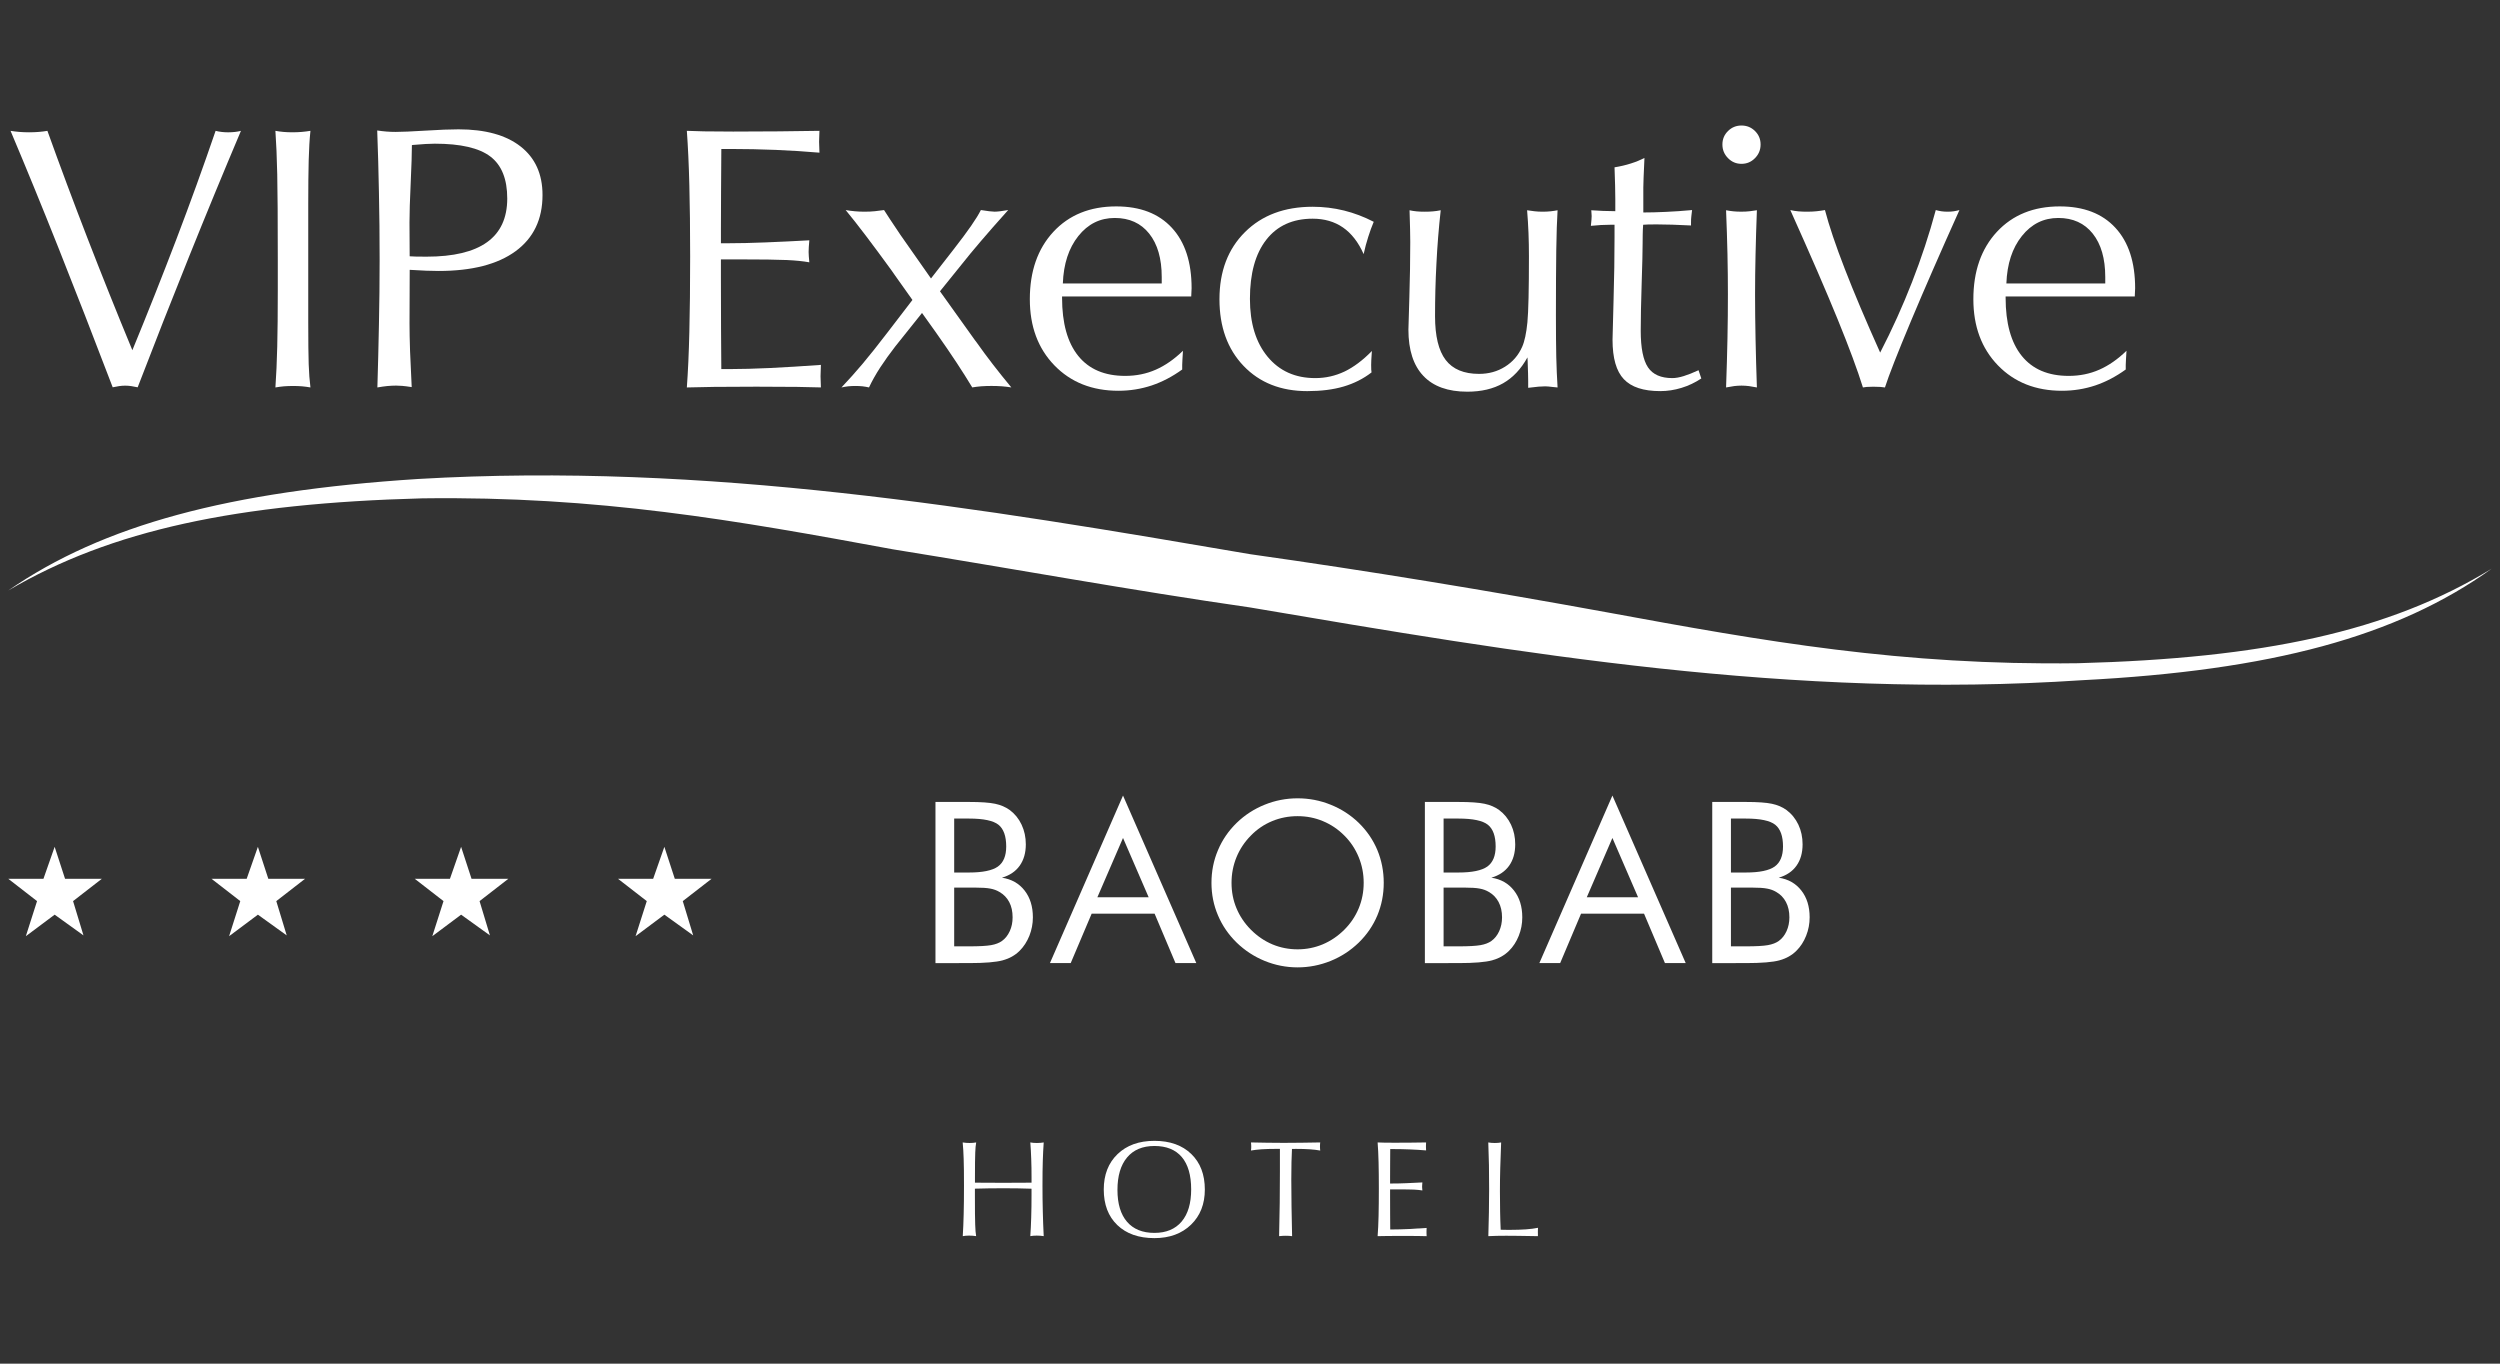 <?xml version="1.0" encoding="utf-8"?>
<!-- Generator: Adobe Illustrator 14.0.0, SVG Export Plug-In . SVG Version: 6.00 Build 43363)  -->
<!DOCTYPE svg PUBLIC "-//W3C//DTD SVG 1.1//EN" "http://www.w3.org/Graphics/SVG/1.1/DTD/svg11.dtd">
<svg version="1.1" id="Logos" xmlns="http://www.w3.org/2000/svg" xmlns:xlink="http://www.w3.org/1999/xlink" x="0px" y="0px"
	 width="165px" height="90px" viewBox="0 0 165 90" enable-background="new 0 0 165 90" xml:space="preserve">
<rect x="0" y="0" width="165" height="90" fill="#333333" stroke="none"/>
<g>
	<path fill="#FFFFFF" d="M0.544,38.974c6.243-4.32,14.562-6.558,27.043-7.361c19.139-1.114,37.164,1.924,54.915,4.962
		c7.902,1.117,15.67,2.399,23.572,3.841c10.399,1.916,19.414,3.514,31.06,3.357c12.204-0.324,20.525-2.081,27.322-6.243
		c-6.24,4.486-14.562,6.722-27.039,7.364c-19.143,1.276-37.028-1.761-54.915-4.803c-7.768-1.117-15.67-2.562-23.575-3.837
		c-10.402-1.919-19.414-3.52-31.063-3.363C15.661,33.218,7.34,34.975,0.544,38.974z"/>
	<g>
		<path fill="#FFFFFF" d="M7.438,25.561c-1.267-3.317-2.453-6.367-3.558-9.146c-1.105-2.781-2.167-5.374-3.184-7.779
			C0.889,8.667,1.086,8.69,1.283,8.707c0.198,0.016,0.41,0.025,0.636,0.025s0.44-0.01,0.641-0.025
			c0.204-0.017,0.393-0.04,0.569-0.072c0.831,2.316,1.714,4.68,2.646,7.089c0.933,2.408,1.919,4.873,2.961,7.39
			c1.017-2.47,1.983-4.91,2.905-7.324c0.919-2.411,1.783-4.798,2.589-7.154c0.13,0.032,0.261,0.056,0.396,0.072
			c0.133,0.016,0.275,0.025,0.429,0.025c0.16,0,0.313-0.01,0.454-0.025c0.142-0.017,0.272-0.04,0.394-0.072
			c-1.154,2.728-2.297,5.497-3.426,8.305c-1.13,2.81-2.261,5.682-3.39,8.621c-0.153-0.032-0.298-0.06-0.431-0.08
			c-0.132-0.019-0.265-0.029-0.394-0.029c-0.128,0-0.261,0.011-0.393,0.029C7.736,25.501,7.592,25.528,7.438,25.561z"/>
		<path fill="#FFFFFF" d="M18.177,25.572c0.056-0.808,0.098-1.705,0.121-2.694c0.024-0.987,0.036-2.221,0.036-3.699v-2.058
			c0-2.639-0.012-4.51-0.036-5.611c-0.023-1.101-0.065-2.06-0.121-2.875c0.17,0.032,0.345,0.056,0.527,0.072
			c0.18,0.016,0.381,0.025,0.599,0.025s0.422-0.01,0.611-0.025c0.19-0.017,0.382-0.04,0.575-0.072
			c-0.058,0.557-0.096,1.205-0.115,1.948c-0.019,0.743-0.03,1.716-0.03,2.918v3.62v4.093c0,1.308,0.012,2.251,0.03,2.827
			c0.02,0.576,0.058,1.088,0.115,1.531c-0.179-0.032-0.358-0.057-0.544-0.074c-0.186-0.015-0.383-0.023-0.594-0.023
			c-0.219,0-0.423,0.009-0.618,0.023C18.539,25.516,18.353,25.54,18.177,25.572z"/>
		<path fill="#FFFFFF" d="M24.907,25.572c0.041-1.365,0.076-2.753,0.103-4.165c0.03-1.412,0.045-2.842,0.045-4.286
			c0-1.517-0.015-2.981-0.045-4.395c-0.026-1.412-0.064-2.784-0.114-4.115c0.212,0.032,0.415,0.056,0.619,0.072
			c0.2,0.016,0.403,0.023,0.604,0.023c0.39,0,1.041-0.028,1.955-0.084c0.916-0.057,1.645-0.086,2.187-0.086
			c1.766,0,3.134,0.378,4.098,1.132c0.964,0.755,1.447,1.822,1.447,3.203c0,1.606-0.596,2.843-1.78,3.71
			c-1.188,0.869-2.883,1.303-5.085,1.303c-0.227,0-0.498-0.006-0.816-0.018s-0.681-0.031-1.085-0.057l-0.012,3.549
			c0,0.508,0.012,1.108,0.035,1.805c0.026,0.692,0.063,1.488,0.109,2.385c-0.274-0.042-0.483-0.068-0.628-0.08
			s-0.28-0.018-0.4-0.018c-0.187,0-0.381,0.011-0.587,0.029C25.349,25.501,25.134,25.531,24.907,25.572z M27.038,16.915
			c0.121,0.009,0.263,0.015,0.419,0.019c0.156,0.005,0.389,0.006,0.695,0.006c1.774,0,3.107-0.318,3.994-0.956
			c0.888-0.637,1.332-1.598,1.332-2.882c0-1.283-0.371-2.206-1.114-2.771c-0.742-0.566-1.966-0.848-3.666-0.848
			c-0.324,0-0.809,0.027-1.454,0.084l-0.059,0.012c0,0.524-0.026,1.355-0.079,2.487c-0.054,1.135-0.08,2.009-0.08,2.622
			L27.038,16.915z"/>
		<path fill="#FFFFFF" d="M45.332,25.572c0.076-1.041,0.132-2.258,0.165-3.649c0.035-1.395,0.053-3.063,0.053-5.008
			c0-1.791-0.018-3.357-0.053-4.696c-0.033-1.341-0.089-2.535-0.165-3.584c0.348,0.017,0.725,0.028,1.135,0.035
			c0.406,0.009,1.049,0.014,1.922,0.014c1.135,0,2.14-0.005,3.019-0.014c0.878-0.007,1.769-0.019,2.676-0.035
			c0,0.072-0.006,0.188-0.012,0.351c-0.009,0.162-0.012,0.286-0.012,0.376c0,0.072,0.003,0.19,0.012,0.351
			c0.006,0.161,0.012,0.283,0.012,0.364c-0.938-0.081-1.901-0.142-2.886-0.183c-0.987-0.04-1.986-0.061-2.998-0.061h-0.592
			c-0.009,0.961-0.015,1.876-0.018,2.749c-0.006,0.872-0.009,1.697-0.009,2.481v0.993h0.438c0.752,0,1.583-0.019,2.491-0.056
			c0.911-0.035,1.881-0.083,2.906-0.139c-0.018,0.177-0.029,0.323-0.035,0.437c-0.009,0.112-0.012,0.221-0.012,0.327
			c0,0.088,0.003,0.186,0.012,0.289c0.006,0.105,0.018,0.238,0.035,0.4c-0.395-0.073-0.893-0.124-1.485-0.151
			c-0.596-0.028-1.666-0.043-3.21-0.043h-1.141v1.188c0,1.412,0.003,2.559,0.009,3.443c0.003,0.884,0.009,1.754,0.018,2.608h0.619
			c0.71,0,1.58-0.023,2.605-0.07c1.025-0.05,2.143-0.118,3.349-0.206c0,0.079-0.006,0.203-0.012,0.368
			c-0.009,0.165-0.012,0.292-0.012,0.382c0,0.081,0.003,0.204,0.012,0.37c0.006,0.165,0.012,0.288,0.012,0.368
			c-0.472-0.017-0.993-0.028-1.574-0.035c-0.578-0.009-1.471-0.014-2.677-0.014c-1.229,0-2.163,0.005-2.803,0.014
			C46.487,25.544,45.888,25.556,45.332,25.572z"/>
		<path fill="#FFFFFF" d="M55.536,25.572c0.475-0.501,0.94-1.021,1.392-1.557s1.005-1.232,1.659-2.087l1.634-2.131l-1.162-1.637
			c-0.05-0.07-0.12-0.177-0.218-0.313c-1.259-1.734-2.267-3.063-3.027-3.983c0.186,0.032,0.383,0.059,0.596,0.079
			c0.209,0.021,0.431,0.029,0.663,0.029c0.244,0,0.469-0.01,0.672-0.032c0.206-0.023,0.407-0.049,0.602-0.076
			c0.121,0.188,0.257,0.395,0.403,0.622c0.15,0.228,0.378,0.57,0.685,1.025l2.01,2.868l1.489-1.913
			c0.483-0.62,0.872-1.141,1.161-1.561c0.292-0.42,0.504-0.767,0.643-1.042c0.241,0.041,0.425,0.067,0.545,0.079
			c0.121,0.012,0.239,0.022,0.351,0.029c0.106,0,0.228-0.009,0.369-0.026s0.321-0.046,0.539-0.082
			c-0.733,0.819-1.341,1.506-1.815,2.066c-0.478,0.559-0.885,1.052-1.224,1.482l-1.465,1.815l2.302,3.219
			c0.015,0.018,0.057,0.071,0.121,0.159c0.66,0.937,1.424,1.925,2.287,2.966c-0.203-0.032-0.409-0.057-0.624-0.074
			c-0.213-0.015-0.445-0.023-0.696-0.023c-0.232,0-0.457,0.009-0.666,0.023c-0.209,0.018-0.407,0.042-0.593,0.074
			c-0.291-0.483-0.631-1.021-1.017-1.609c-0.386-0.59-0.852-1.268-1.392-2.034l-0.907-1.271l-1.769,2.215
			c-0.363,0.469-0.693,0.929-0.988,1.38c-0.294,0.453-0.542,0.893-0.742,1.32c-0.139-0.032-0.28-0.057-0.425-0.074
			c-0.145-0.015-0.304-0.023-0.472-0.023c-0.171,0-0.33,0.009-0.478,0.023C55.828,25.516,55.68,25.54,55.536,25.572z"/>
		<path fill="#FFFFFF" d="M78.027,24.386c-0.646,0.467-1.317,0.819-2.014,1.054c-0.698,0.232-1.433,0.351-2.198,0.351
			c-1.733,0-3.143-0.56-4.225-1.677s-1.621-2.573-1.621-4.364c0-1.849,0.519-3.332,1.554-4.449c1.037-1.117,2.42-1.678,4.147-1.678
			c1.583,0,2.806,0.472,3.673,1.412c0.869,0.94,1.303,2.27,1.303,3.988c0,0.056-0.003,0.145-0.012,0.266
			c-0.009,0.122-0.012,0.215-0.012,0.279h-8.525v0.084c0,1.679,0.357,2.958,1.067,3.838c0.711,0.88,1.742,1.319,3.098,1.319
			c0.729,0,1.4-0.136,2.022-0.411c0.622-0.274,1.218-0.689,1.792-1.247c-0.018,0.258-0.029,0.454-0.035,0.588
			c-0.009,0.133-0.015,0.248-0.015,0.346V24.386z M70.148,18.707h6.526v-0.423c0-1.219-0.277-2.174-0.826-2.864
			c-0.548-0.689-1.306-1.034-2.275-1.034c-0.967,0-1.769,0.397-2.402,1.192C70.537,16.372,70.195,17.416,70.148,18.707z"/>
		<path fill="#FFFFFF" d="M90.522,24.579c-0.542,0.42-1.158,0.73-1.849,0.933c-0.689,0.202-1.485,0.302-2.391,0.302
			c-1.742,0-3.145-0.554-4.206-1.664c-1.061-1.109-1.592-2.577-1.592-4.4c0-1.841,0.561-3.317,1.684-4.432
			c1.12-1.114,2.608-1.672,4.466-1.672c0.71,0,1.399,0.084,2.072,0.249c0.669,0.167,1.323,0.414,1.96,0.744
			c-0.13,0.307-0.251,0.639-0.362,0.994c-0.115,0.354-0.216,0.733-0.304,1.138c-0.349-0.783-0.802-1.368-1.362-1.756
			c-0.56-0.388-1.229-0.582-2.004-0.582c-1.315,0-2.335,0.463-3.057,1.387c-0.723,0.925-1.082,2.228-1.082,3.904
			c0,1.606,0.389,2.88,1.167,3.82s1.824,1.41,3.143,1.41c0.684,0,1.329-0.146,1.937-0.435c0.604-0.292,1.205-0.742,1.804-1.355
			c0,0.032-0.006,0.079-0.012,0.145c-0.026,0.362-0.038,0.622-0.038,0.775c0,0.144,0.003,0.25,0.006,0.313
			C90.508,24.462,90.513,24.522,90.522,24.579z"/>
		<path fill="#FFFFFF" d="M100.86,25.596v-0.448c0-0.249-0.013-0.692-0.036-1.331c-0.009-0.104-0.012-0.181-0.012-0.229
			c-0.421,0.767-0.955,1.335-1.606,1.707c-0.648,0.371-1.438,0.557-2.364,0.557c-1.276,0-2.243-0.347-2.9-1.042
			c-0.657-0.692-0.987-1.71-0.987-3.051c0-0.128,0.021-0.833,0.062-2.112c0.039-1.279,0.06-2.504,0.06-3.674
			c0-0.26-0.003-0.541-0.012-0.848s-0.021-0.723-0.035-1.247c0.144,0.031,0.297,0.057,0.459,0.072
			c0.162,0.017,0.34,0.023,0.534,0.023c0.191,0,0.377-0.006,0.548-0.021c0.174-0.015,0.348-0.04,0.516-0.075
			c-0.129,1.169-0.224,2.339-0.282,3.513c-0.063,1.173-0.092,2.331-0.092,3.478c0,1.313,0.233,2.277,0.701,2.889
			c0.469,0.613,1.203,0.92,2.202,0.92c0.64,0,1.209-0.156,1.713-0.472c0.507-0.315,0.884-0.751,1.132-1.309
			c0.162-0.362,0.277-0.902,0.348-1.621c0.068-0.72,0.101-2.171,0.101-4.359c0-0.517-0.009-1.029-0.029-1.536
			c-0.021-0.51-0.051-1.01-0.092-1.502c0.153,0.023,0.315,0.046,0.486,0.066c0.168,0.021,0.354,0.029,0.558,0.029
			c0.177,0,0.345-0.009,0.507-0.026s0.315-0.041,0.46-0.069c-0.042,0.653-0.068,1.531-0.086,2.637
			c-0.015,1.105-0.023,2.54-0.023,4.306c0,1.145,0.009,2.06,0.023,2.745c0.018,0.686,0.044,1.354,0.086,2.008
			c-0.042,0-0.156-0.012-0.352-0.035c-0.194-0.025-0.351-0.039-0.471-0.039c-0.139,0-0.28,0.008-0.431,0.02
			S101.166,25.556,100.86,25.596z"/>
		<path fill="#FFFFFF" d="M104.998,14.906c0.019-0.179,0.03-0.313,0.039-0.405c0.006-0.093,0.012-0.171,0.012-0.236
			c0-0.049-0.006-0.118-0.012-0.206c-0.009-0.089-0.012-0.15-0.012-0.182c0.247,0.017,0.507,0.031,0.771,0.043
			c0.269,0.012,0.54,0.018,0.814,0.018v-0.811c0-0.274-0.007-0.566-0.013-0.872c-0.009-0.307-0.021-0.711-0.038-1.212
			c0.39-0.063,0.746-0.147,1.079-0.254c0.33-0.104,0.628-0.226,0.896-0.362c-0.027,0.539-0.045,0.973-0.057,1.294
			c-0.012,0.324-0.018,0.543-0.018,0.654v1.648c0.46,0,0.955-0.014,1.488-0.039c0.534-0.023,1.111-0.063,1.73-0.12
			c-0.015,0.12-0.032,0.253-0.047,0.395c-0.018,0.142-0.023,0.283-0.023,0.429v0.193c-0.454-0.023-0.867-0.041-1.241-0.053
			s-0.723-0.018-1.034-0.018c-0.26,0-0.448,0-0.563,0.006c-0.118,0.003-0.224,0.009-0.321,0.018
			c-0.018,0.232-0.026,0.454-0.029,0.66c-0.006,0.205-0.006,0.4-0.006,0.586c0,0.469-0.021,1.342-0.063,2.621
			c-0.041,1.279-0.062,2.322-0.062,3.13c0,1.139,0.162,1.943,0.48,2.415c0.318,0.473,0.852,0.708,1.604,0.708
			c0.218,0,0.469-0.044,0.758-0.134c0.286-0.088,0.61-0.217,0.973-0.386l0.183,0.545c-0.413,0.274-0.849,0.482-1.314,0.622
			c-0.463,0.142-0.929,0.212-1.397,0.212c-1.105,0-1.907-0.262-2.402-0.787c-0.498-0.524-0.746-1.391-0.746-2.603
			c0-0.25,0.024-1.123,0.068-2.62c0.044-1.498,0.064-2.871,0.064-4.123v-0.847h-0.277c-0.203,0-0.409,0.006-0.624,0.018
			C105.446,14.863,105.225,14.881,104.998,14.906z"/>
		<path fill="#FFFFFF" d="M113.679,9.537c0-0.353,0.123-0.648,0.371-0.891c0.245-0.242,0.542-0.362,0.888-0.362
			c0.348,0,0.646,0.12,0.89,0.362c0.248,0.242,0.371,0.538,0.371,0.891c0,0.352-0.123,0.652-0.371,0.901
			c-0.244,0.251-0.542,0.375-0.89,0.375c-0.346,0-0.643-0.124-0.888-0.375C113.802,10.189,113.679,9.889,113.679,9.537z
			 M113.921,25.572c0.041-1.138,0.071-2.214,0.092-3.227s0.029-1.988,0.029-2.924c0-0.856-0.009-1.741-0.029-2.657
			c-0.021-0.917-0.051-1.878-0.092-2.888c0.162,0.031,0.324,0.057,0.486,0.072c0.159,0.017,0.339,0.023,0.531,0.023
			c0.194,0,0.377-0.009,0.545-0.029c0.171-0.021,0.327-0.043,0.472-0.066c-0.038,1.033-0.07,2.006-0.089,2.914
			c-0.021,0.909-0.032,1.789-0.032,2.637c0,0.938,0.012,1.913,0.032,2.927c0.019,1.015,0.051,2.086,0.089,3.218
			c-0.177-0.035-0.351-0.065-0.519-0.089c-0.171-0.021-0.336-0.032-0.498-0.032c-0.153,0-0.31,0.011-0.472,0.029
			C114.304,25.501,114.125,25.531,113.921,25.572z"/>
		<path fill="#FFFFFF" d="M122.953,25.572c-0.354-1.138-0.908-2.633-1.663-4.486c-0.754-1.852-1.798-4.26-3.13-7.222
			c0.177,0.041,0.354,0.069,0.533,0.085c0.177,0.017,0.371,0.023,0.581,0.023c0.218,0,0.424-0.009,0.616-0.029
			c0.194-0.021,0.38-0.047,0.557-0.079c0.269,1.025,0.701,2.319,1.309,3.882c0.604,1.561,1.383,3.403,2.335,5.525
			c0.793-1.534,1.494-3.088,2.107-4.662c0.613-1.571,1.135-3.152,1.563-4.745c0.13,0.036,0.256,0.064,0.38,0.082
			c0.127,0.018,0.26,0.026,0.407,0.026c0.145,0,0.282-0.009,0.409-0.029c0.13-0.021,0.251-0.047,0.366-0.079
			c-1.235,2.744-2.3,5.181-3.192,7.307c-0.891,2.127-1.466,3.594-1.725,4.401c-0.089-0.017-0.186-0.028-0.295-0.035
			c-0.109-0.009-0.266-0.014-0.469-0.014c-0.2,0-0.348,0.005-0.439,0.014C123.109,25.544,123.026,25.556,122.953,25.572z"/>
		<path fill="#FFFFFF" d="M140.3,24.386c-0.646,0.467-1.317,0.819-2.013,1.054c-0.699,0.232-1.433,0.351-2.199,0.351
			c-1.733,0-3.143-0.56-4.225-1.677c-1.081-1.117-1.621-2.573-1.621-4.364c0-1.849,0.52-3.332,1.554-4.449
			c1.038-1.117,2.42-1.678,4.147-1.678c1.583,0,2.807,0.472,3.673,1.412c0.869,0.94,1.303,2.27,1.303,3.988
			c0,0.056-0.003,0.145-0.012,0.266c-0.009,0.122-0.012,0.215-0.012,0.279h-8.524v0.084c0,1.679,0.356,2.958,1.066,3.838
			c0.711,0.88,1.742,1.319,3.099,1.319c0.728,0,1.399-0.136,2.021-0.411c0.622-0.274,1.218-0.689,1.792-1.247
			c-0.018,0.258-0.029,0.454-0.035,0.588c-0.009,0.133-0.015,0.248-0.015,0.346V24.386z M132.421,18.707h6.526v-0.423
			c0-1.219-0.277-2.174-0.825-2.864c-0.549-0.689-1.307-1.034-2.276-1.034c-0.967,0-1.769,0.397-2.402,1.192
			C132.809,16.372,132.468,17.416,132.421,18.707z"/>
	</g>
	<g>
		<polygon fill-rule="evenodd" clip-rule="evenodd" fill="#FFFFFF" points="1.705,61.789 2.445,59.473 0.544,57.999 2.868,57.999 
			3.607,55.891 4.293,57.999 6.723,57.999 4.822,59.473 5.509,61.736 3.607,60.368 		"/>
		<polygon fill-rule="evenodd" clip-rule="evenodd" fill="#FFFFFF" points="15.12,61.789 15.858,59.473 13.957,57.999 
			16.281,57.999 17.021,55.891 17.708,57.999 20.136,57.999 18.235,59.473 18.923,61.736 17.021,60.368 		"/>
		<polygon fill-rule="evenodd" clip-rule="evenodd" fill="#FFFFFF" points="28.532,61.789 29.272,59.473 27.371,57.999 
			29.697,57.999 30.433,55.891 31.121,57.999 33.552,57.999 31.651,59.473 32.335,61.736 30.433,60.368 		"/>
		<polygon fill-rule="evenodd" clip-rule="evenodd" fill="#FFFFFF" points="41.947,61.789 42.687,59.473 40.786,57.999 
			43.109,57.999 43.848,55.891 44.536,57.999 46.965,57.999 45.063,59.473 45.75,61.736 43.848,60.368 		"/>
	</g>
	<g>
		<path fill="#FFFFFF" d="M61.741,63.563V52.929h2.214c0.781,0,1.355,0.041,1.728,0.121c0.368,0.079,0.687,0.215,0.955,0.409
			c0.339,0.251,0.602,0.575,0.787,0.97c0.186,0.396,0.279,0.828,0.279,1.297c0,0.561-0.135,1.032-0.403,1.409
			c-0.269,0.378-0.66,0.643-1.173,0.793c0.631,0.095,1.129,0.378,1.494,0.846c0.365,0.466,0.548,1.056,0.548,1.77
			c0,0.424-0.079,0.831-0.232,1.22c-0.156,0.387-0.371,0.72-0.646,0.993c-0.301,0.298-0.672,0.505-1.111,0.625
			c-0.442,0.121-1.182,0.183-2.226,0.183H61.741z M62.976,54.025v3.561h0.979c0.902,0,1.536-0.133,1.904-0.392
			c0.368-0.263,0.551-0.705,0.551-1.324c0-0.684-0.171-1.161-0.51-1.436c-0.342-0.271-0.99-0.409-1.945-0.409H62.976z
			 M62.976,58.579v3.88h0.979c0.675,0,1.161-0.027,1.459-0.08s0.533-0.145,0.714-0.274c0.218-0.156,0.389-0.371,0.516-0.648
			c0.127-0.273,0.188-0.58,0.188-0.913c0-0.39-0.073-0.726-0.224-1.012s-0.369-0.507-0.654-0.669
			c-0.169-0.101-0.366-0.174-0.587-0.215c-0.225-0.045-0.572-0.068-1.041-0.068h-0.371H62.976z"/>
		<path fill="#FFFFFF" d="M74.119,52.507l4.837,11.057h-1.374l-1.379-3.263H72.05l-1.383,3.263h-1.371L74.119,52.507z
			 M74.119,55.305l-1.692,3.914h3.384L74.119,55.305z"/>
		<path fill="#FFFFFF" d="M91.327,58.267c0,0.761-0.142,1.478-0.422,2.152c-0.282,0.672-0.692,1.271-1.229,1.795
			c-0.54,0.521-1.156,0.926-1.857,1.209c-0.701,0.282-1.427,0.424-2.176,0.424c-0.751,0-1.477-0.142-2.169-0.424
			c-0.695-0.283-1.314-0.688-1.852-1.209c-0.542-0.53-0.954-1.129-1.237-1.804c-0.286-0.672-0.428-1.386-0.428-2.144
			c0-0.76,0.142-1.477,0.428-2.151c0.283-0.678,0.695-1.279,1.237-1.807c0.534-0.517,1.15-0.917,1.846-1.197
			c0.698-0.283,1.424-0.422,2.175-0.422c0.755,0,1.483,0.139,2.182,0.422c0.701,0.28,1.317,0.681,1.852,1.197
			c0.536,0.524,0.946,1.123,1.229,1.798C91.185,56.781,91.327,57.504,91.327,58.267z M85.643,62.656c0.581,0,1.136-0.112,1.66-0.33
			c0.524-0.222,0.999-0.543,1.421-0.964c0.418-0.416,0.733-0.888,0.952-1.415c0.218-0.527,0.327-1.088,0.327-1.681
			c0-0.595-0.109-1.161-0.33-1.697c-0.222-0.54-0.537-1.015-0.949-1.424c-0.416-0.419-0.888-0.734-1.415-0.952
			c-0.524-0.219-1.082-0.327-1.666-0.327c-0.592,0-1.152,0.108-1.68,0.327c-0.527,0.218-0.996,0.533-1.403,0.952
			c-0.418,0.421-0.733,0.896-0.952,1.43c-0.218,0.533-0.327,1.097-0.327,1.691c0,0.593,0.106,1.149,0.324,1.672
			c0.216,0.524,0.534,0.999,0.955,1.424c0.428,0.427,0.899,0.748,1.421,0.967C84.503,62.547,85.057,62.656,85.643,62.656z"/>
		<path fill="#FFFFFF" d="M94.042,63.563V52.929h2.217c0.778,0,1.355,0.041,1.725,0.121c0.371,0.079,0.689,0.215,0.955,0.409
			c0.339,0.251,0.601,0.575,0.789,0.97c0.187,0.396,0.277,0.828,0.277,1.297c0,0.561-0.133,1.032-0.4,1.409
			c-0.269,0.378-0.66,0.643-1.174,0.793c0.628,0.095,1.126,0.378,1.492,0.846c0.365,0.466,0.548,1.056,0.548,1.77
			c0,0.424-0.076,0.831-0.232,1.22c-0.153,0.387-0.369,0.72-0.646,0.993c-0.301,0.298-0.673,0.505-1.111,0.625
			c-0.439,0.121-1.183,0.183-2.223,0.183H94.042z M95.277,54.025v3.561h0.981c0.901,0,1.535-0.133,1.904-0.392
			c0.365-0.263,0.551-0.705,0.551-1.324c0-0.684-0.171-1.161-0.513-1.436c-0.342-0.271-0.987-0.409-1.942-0.409H95.277z
			 M95.277,58.579v3.88h0.981c0.672,0,1.158-0.027,1.456-0.08s0.536-0.145,0.716-0.274c0.219-0.156,0.39-0.371,0.517-0.648
			c0.123-0.273,0.188-0.58,0.188-0.913c0-0.39-0.077-0.726-0.228-1.012s-0.365-0.507-0.651-0.669
			c-0.171-0.101-0.365-0.174-0.589-0.215c-0.225-0.045-0.569-0.068-1.038-0.068h-0.371H95.277z"/>
		<path fill="#FFFFFF" d="M106.419,52.507l4.838,11.057h-1.371l-1.38-3.263h-4.156l-1.379,3.263h-1.374L106.419,52.507z
			 M106.419,55.305l-1.691,3.914h3.384L106.419,55.305z"/>
		<path fill="#FFFFFF" d="M113.008,63.563V52.929h2.216c0.778,0,1.356,0.041,1.725,0.121c0.371,0.079,0.689,0.215,0.955,0.409
			c0.339,0.251,0.602,0.575,0.79,0.97c0.186,0.396,0.277,0.828,0.277,1.297c0,0.561-0.133,1.032-0.401,1.409
			c-0.268,0.378-0.66,0.643-1.173,0.793c0.628,0.095,1.126,0.378,1.491,0.846c0.366,0.466,0.549,1.056,0.549,1.77
			c0,0.424-0.077,0.831-0.233,1.22c-0.153,0.387-0.368,0.72-0.646,0.993c-0.301,0.298-0.672,0.505-1.111,0.625
			c-0.438,0.121-1.182,0.183-2.223,0.183H113.008z M114.242,54.025v3.561h0.981c0.902,0,1.536-0.133,1.904-0.392
			c0.366-0.263,0.552-0.705,0.552-1.324c0-0.684-0.171-1.161-0.513-1.436c-0.343-0.271-0.988-0.409-1.943-0.409H114.242z
			 M114.242,58.579v3.88h0.981c0.673,0,1.159-0.027,1.456-0.08c0.298-0.053,0.537-0.145,0.717-0.274
			c0.218-0.156,0.389-0.371,0.516-0.648c0.124-0.273,0.188-0.58,0.188-0.913c0-0.39-0.076-0.726-0.227-1.012
			s-0.365-0.507-0.651-0.669c-0.171-0.101-0.365-0.174-0.59-0.215c-0.224-0.045-0.568-0.068-1.037-0.068h-0.372H114.242z"/>
	</g>
	<g>
		<g>
			<path fill="#FFFFFF" d="M63.542,81.586c0.027-0.425,0.048-0.902,0.06-1.436c0.015-0.533,0.021-1.167,0.021-1.898
				c0-0.757-0.006-1.344-0.021-1.763c-0.012-0.418-0.035-0.781-0.065-1.088c0.08,0.013,0.153,0.021,0.228,0.027
				c0.07,0.006,0.147,0.009,0.229,0.009c0.077,0,0.153-0.003,0.225-0.009c0.073-0.006,0.142-0.015,0.209-0.027
				c-0.029,0.162-0.053,0.384-0.062,0.667c-0.013,0.282-0.019,0.828-0.019,1.633v0.354c0.219,0.003,0.457,0.003,0.714,0.006
				c0.26,0,0.643,0.003,1.155,0.003c0.51,0,0.894-0.003,1.152-0.003c0.257-0.003,0.495-0.003,0.714-0.006v-0.354
				c0-0.425-0.006-0.828-0.021-1.206c-0.012-0.38-0.033-0.742-0.06-1.094c0.065,0.013,0.13,0.021,0.201,0.027
				c0.07,0.006,0.146,0.009,0.229,0.009c0.086,0,0.162-0.003,0.235-0.009c0.074-0.006,0.147-0.015,0.219-0.027
				c-0.026,0.369-0.047,0.77-0.06,1.203c-0.015,0.434-0.021,0.981-0.021,1.647c0,0.581,0.006,1.146,0.021,1.701
				c0.013,0.551,0.033,1.097,0.06,1.633c-0.071-0.012-0.145-0.021-0.222-0.026c-0.076-0.006-0.156-0.009-0.241-0.009
				c-0.077,0-0.15,0.003-0.224,0.009c-0.071,0.006-0.136,0.015-0.198,0.026c0.026-0.368,0.048-0.784,0.06-1.244
				c0.015-0.463,0.021-0.949,0.021-1.462v-0.424c-0.313-0.013-0.625-0.021-0.935-0.024c-0.313-0.006-0.622-0.006-0.932-0.006
				s-0.619,0-0.932,0.006c-0.313,0.003-0.625,0.012-0.938,0.021v0.427c0,0.97,0.006,1.621,0.019,1.951
				c0.009,0.33,0.032,0.581,0.062,0.755c-0.077-0.012-0.15-0.021-0.227-0.026c-0.074-0.006-0.153-0.009-0.239-0.009
				c-0.076,0-0.153,0.003-0.224,0.009C63.666,81.565,63.601,81.574,63.542,81.586z"/>
			<path fill="#FFFFFF" d="M76.191,81.716c-1.035,0-1.852-0.289-2.447-0.86c-0.599-0.575-0.896-1.356-0.896-2.347
				c0-0.976,0.304-1.754,0.91-2.338c0.607-0.583,1.418-0.875,2.433-0.875c1.025,0,1.836,0.289,2.432,0.866
				c0.598,0.578,0.896,1.359,0.896,2.347c0,0.958-0.304,1.733-0.913,2.322C77.995,81.421,77.19,81.716,76.191,81.716z
				 M76.191,81.371c0.777,0,1.376-0.251,1.795-0.746c0.421-0.498,0.631-1.205,0.631-2.125c0-0.938-0.207-1.647-0.619-2.135
				c-0.413-0.486-1.015-0.73-1.807-0.73c-0.781,0-1.383,0.254-1.805,0.758c-0.421,0.504-0.634,1.217-0.634,2.143
				c0,0.914,0.213,1.615,0.631,2.102C74.805,81.126,75.407,81.371,76.191,81.371z"/>
			<path fill="#FFFFFF" d="M84.421,81.586c0.018-0.746,0.032-1.474,0.041-2.182c0.009-0.71,0.012-1.396,0.012-2.065v-1.513h-0.241
				c-0.36,0-0.678,0.009-0.958,0.026c-0.277,0.021-0.516,0.048-0.711,0.083c0.006-0.06,0.012-0.106,0.015-0.145
				s0.003-0.074,0.003-0.106c0-0.035,0-0.076-0.003-0.118c-0.003-0.044-0.009-0.097-0.015-0.165
				c0.346,0.009,0.699,0.016,1.056,0.019c0.359,0.006,0.728,0.009,1.108,0.009c0.386,0,0.778-0.003,1.179-0.009
				c0.398-0.006,0.808-0.013,1.229-0.019c-0.006,0.027-0.009,0.057-0.012,0.092c-0.003,0.038-0.006,0.095-0.006,0.171
				c0,0.074,0.003,0.13,0.006,0.168c0.003,0.035,0.006,0.071,0.012,0.104c-0.207-0.038-0.439-0.065-0.699-0.083
				c-0.259-0.018-0.56-0.026-0.901-0.026l-0.266,0.003c-0.015,0.257-0.023,0.546-0.032,0.87c-0.006,0.321-0.012,0.707-0.012,1.155
				c0,0.574,0.006,1.176,0.015,1.801s0.021,1.268,0.038,1.931c-0.067-0.009-0.136-0.015-0.203-0.021
				c-0.068-0.003-0.139-0.006-0.212-0.006c-0.068,0-0.139,0.003-0.213,0.006C84.577,81.571,84.5,81.577,84.421,81.586z"/>
			<path fill="#FFFFFF" d="M90.923,81.586c0.03-0.38,0.051-0.825,0.063-1.332c0.012-0.51,0.018-1.117,0.018-1.828
				c0-0.654-0.006-1.226-0.018-1.715s-0.032-0.926-0.063-1.31c0.127,0.006,0.266,0.009,0.416,0.013
				c0.147,0.003,0.383,0.006,0.701,0.006c0.416,0,0.781-0.003,1.103-0.006c0.321-0.004,0.646-0.007,0.979-0.013
				c0,0.027-0.003,0.068-0.006,0.127c-0.003,0.06-0.003,0.106-0.003,0.139c0,0.026,0,0.068,0.003,0.127s0.006,0.104,0.006,0.133
				c-0.345-0.029-0.695-0.051-1.055-0.065s-0.726-0.023-1.094-0.023h-0.218c-0.003,0.351-0.006,0.687-0.006,1.005
				c-0.003,0.318-0.003,0.619-0.003,0.905v0.362h0.159c0.273,0,0.577-0.006,0.91-0.021c0.333-0.012,0.688-0.029,1.062-0.05
				c-0.006,0.064-0.009,0.118-0.012,0.159s-0.006,0.082-0.006,0.121c0,0.032,0.003,0.067,0.006,0.105
				c0.003,0.039,0.006,0.086,0.012,0.145c-0.145-0.026-0.324-0.044-0.543-0.056c-0.218-0.009-0.606-0.015-1.173-0.015h-0.415v0.434
				c0,0.516,0,0.934,0.003,1.258c0,0.321,0.003,0.64,0.006,0.952h0.227c0.26,0,0.578-0.009,0.952-0.026s0.781-0.041,1.224-0.073
				c0,0.029-0.003,0.073-0.006,0.133c-0.003,0.062-0.003,0.108-0.003,0.141c0,0.03,0,0.074,0.003,0.133
				c0.003,0.063,0.006,0.106,0.006,0.136c-0.174-0.006-0.363-0.009-0.575-0.012s-0.536-0.006-0.979-0.006
				c-0.448,0-0.79,0.003-1.022,0.006C91.347,81.577,91.127,81.58,90.923,81.586z"/>
			<path fill="#FFFFFF" d="M98.23,81.586c0.015-0.53,0.026-1.049,0.038-1.56c0.009-0.51,0.015-1.02,0.015-1.526
				c0-0.563-0.003-1.097-0.012-1.601s-0.023-1.002-0.044-1.498c0.067,0.013,0.136,0.021,0.203,0.027
				c0.068,0.006,0.145,0.009,0.228,0.009c0.076,0,0.15-0.003,0.221-0.009c0.068-0.006,0.136-0.015,0.197-0.027
				c-0.026,0.59-0.044,1.156-0.059,1.698s-0.021,1.047-0.021,1.516c0,0.486,0.003,0.937,0.012,1.35
				c0.006,0.413,0.021,0.811,0.038,1.196c0.065,0.003,0.139,0.007,0.219,0.007c0.082,0.003,0.212,0.003,0.395,0.003
				c0.396,0,0.746-0.013,1.053-0.033c0.307-0.023,0.571-0.056,0.796-0.103c0,0.026-0.003,0.067-0.006,0.129
				c-0.003,0.06-0.003,0.109-0.003,0.145c0,0.027,0,0.071,0.003,0.133c0.003,0.063,0.003,0.109,0,0.145
				c-0.534-0.009-0.974-0.015-1.321-0.021c-0.348-0.003-0.607-0.006-0.775-0.006c-0.215,0-0.421,0.003-0.615,0.006
				C98.593,81.571,98.407,81.577,98.23,81.586z"/>
		</g>
	</g>
</g>
</svg>
